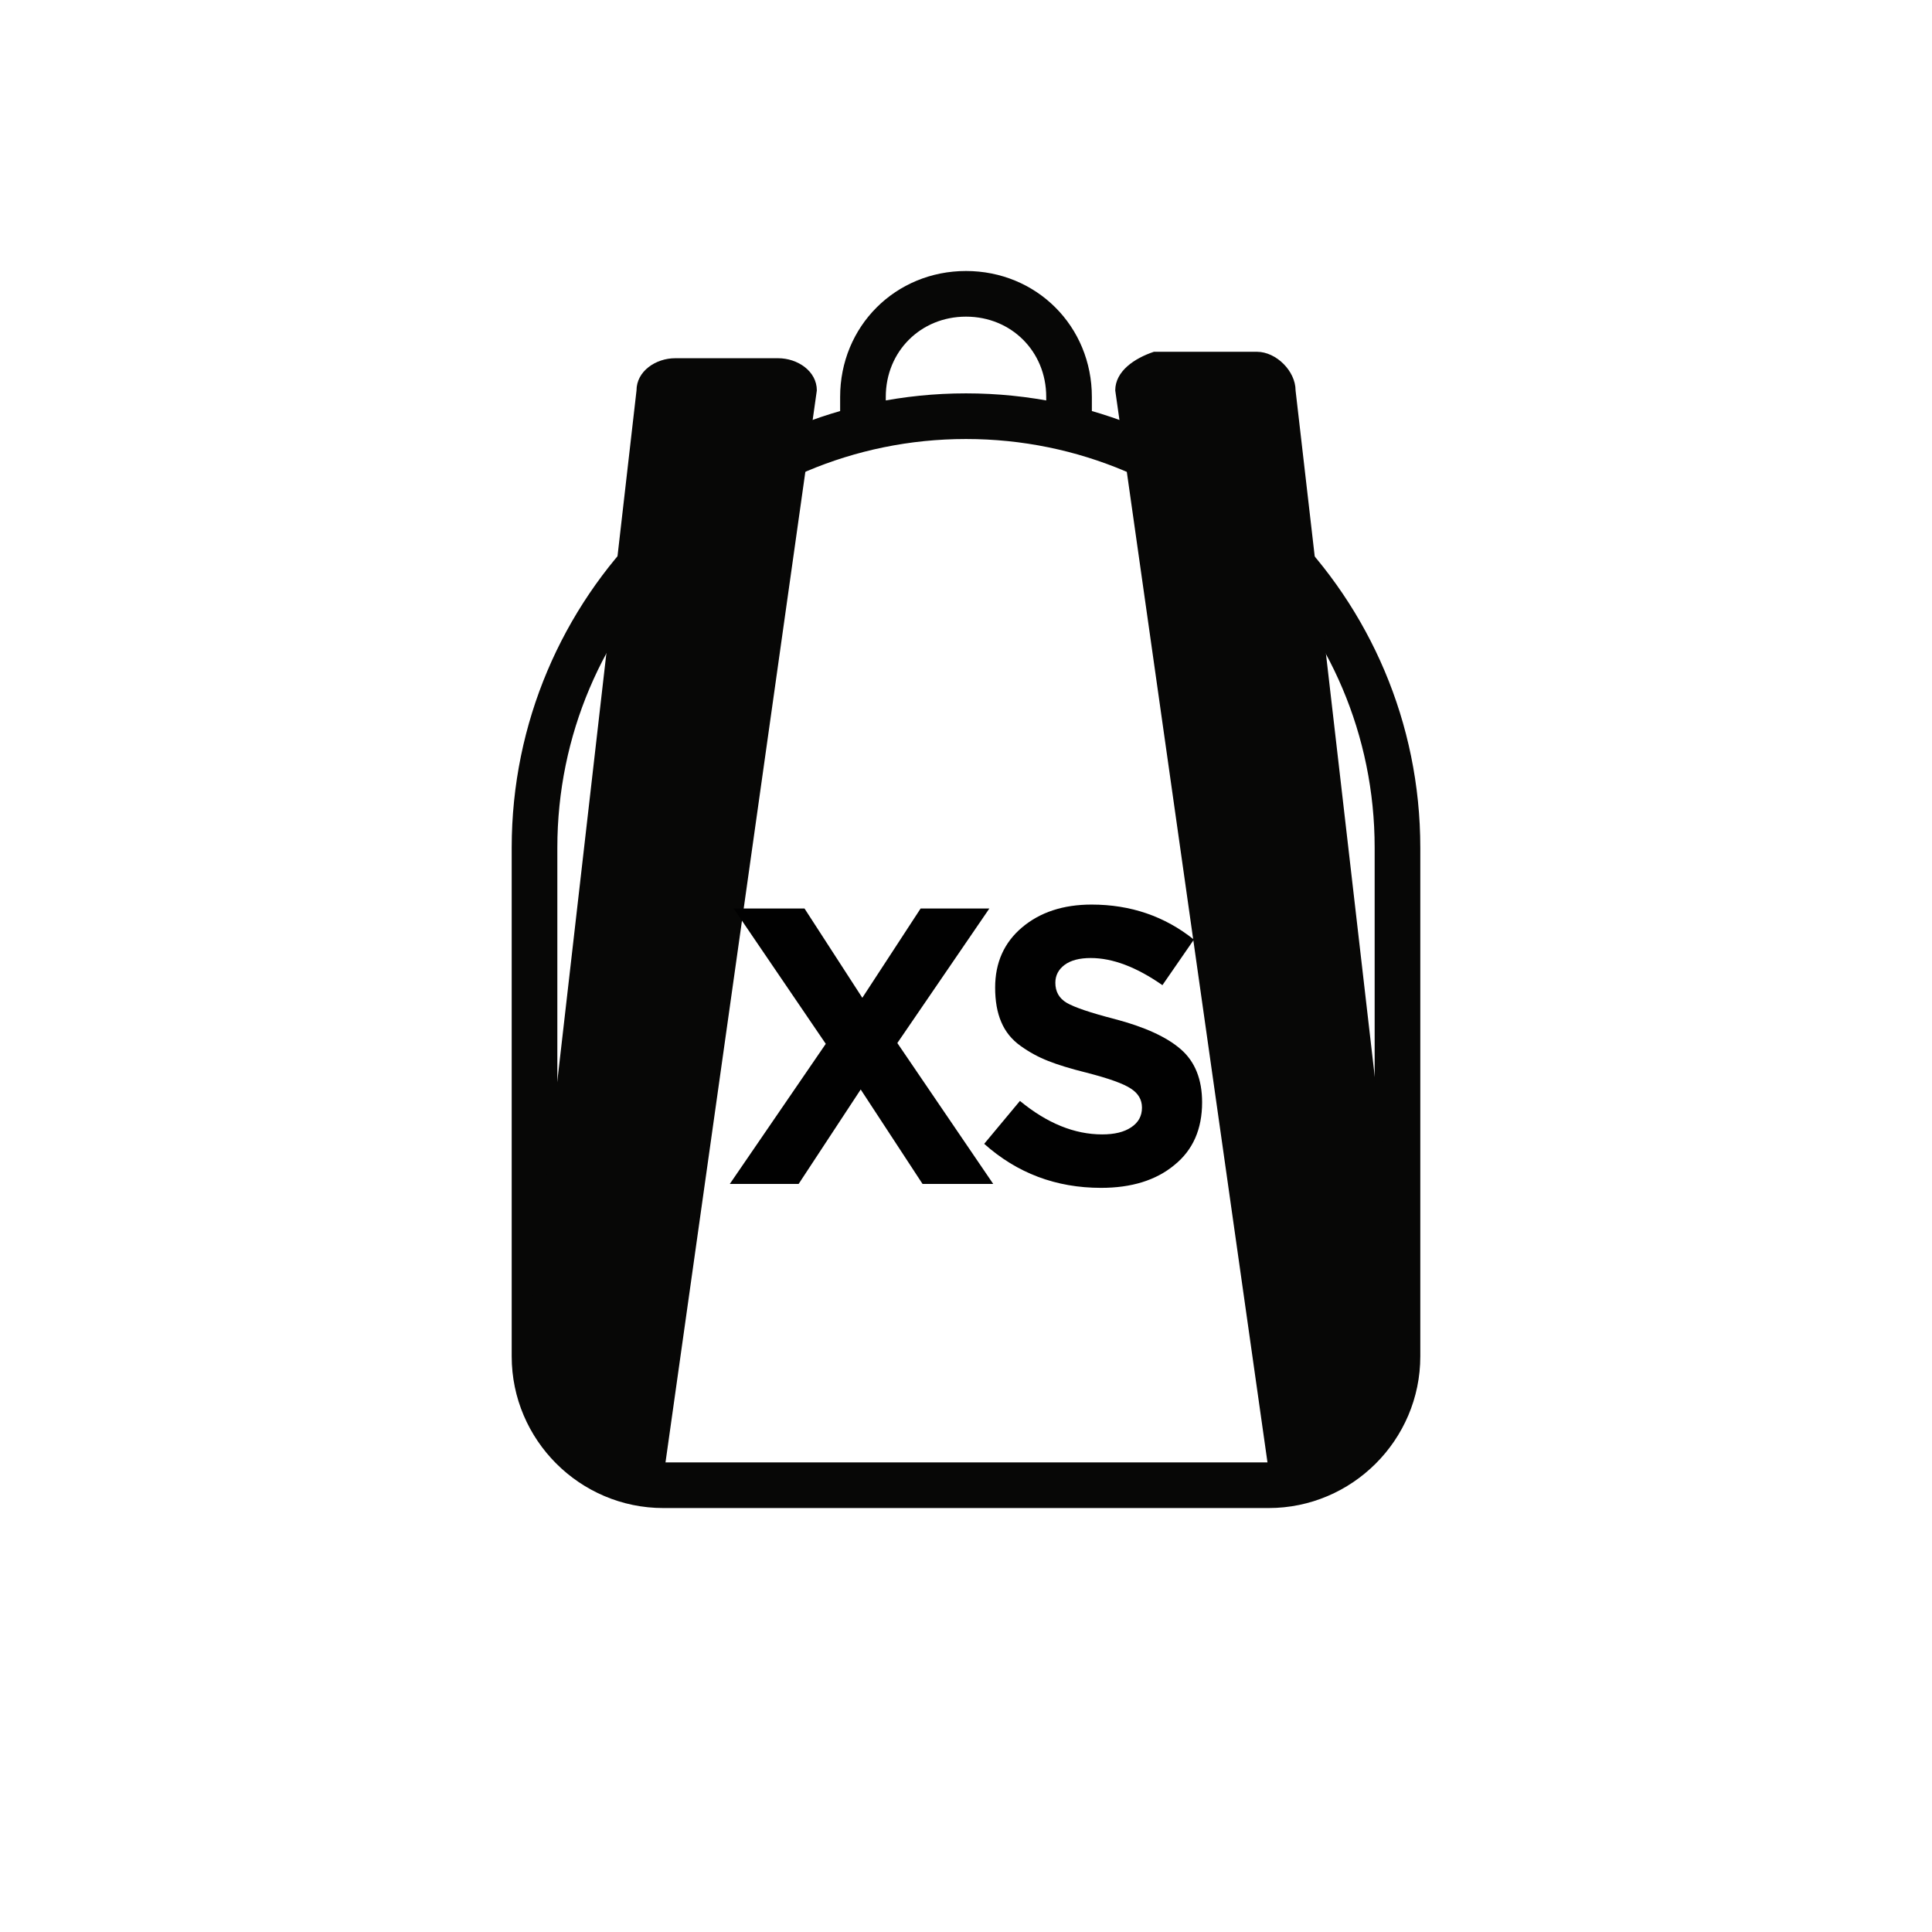 <?xml version="1.0" encoding="utf-8"?>
<!-- Generator: Adobe Illustrator 25.4.1, SVG Export Plug-In . SVG Version: 6.00 Build 0)  -->
<svg version="1.1" id="Layer_1" xmlns="http://www.w3.org/2000/svg" xmlns:xlink="http://www.w3.org/1999/xlink" x="0px" y="0px"
	 viewBox="0 0 24 24" style="enable-background:new 0 0 24 24;" xml:space="preserve">
<style type="text/css">
	.st0{fill:none;stroke:#070706;stroke-width:0.567;stroke-miterlimit:10;}
	.st1{fill:#070706;}
	.st2{fill:#010101;}
</style>
<path class="st0" d="M12,5.17L12,5.17c2.96,0,5.36,2.4,5.36,5.36v6.32c0,0.88-0.72,1.6-1.6,1.6H8.24c-0.88,0-1.6-0.72-1.6-1.6v-6.32
	C6.64,7.57,9.04,5.17,12,5.17L12,5.17z"/>
<path class="st0" d="M13.28,5.33v-0.4c0-0.72-0.56-1.28-1.28-1.28l0,0l0,0c-0.72,0-1.28,0.56-1.28,1.28v0.4"/>
<path class="st1" d="M9.667,4.45h-1.28c-0.24,0-0.48,0.16-0.48,0.4l-1.44,12.56c0.32,0.64,0.88,0.96,1.76,1.04l1.92-13.6
	C10.147,4.61,9.907,4.45,9.667,4.45z"/>
<path class="st1" d="M16.094,4.85c0-0.24-0.24-0.48-0.48-0.48h-1.28c-0.24,0.08-0.48,0.24-0.48,0.48l1.92,13.52
	c0.8,0,1.44-0.24,1.76-1.04L16.094,4.85z"/>
<g>
	<path class="st2" d="M9.066,14.707l1.192-1.74l-1.144-1.681h0.88l0.718,1.109l0.724-1.109h0.854l-1.143,1.671l1.191,1.75H11.46
		l-0.768-1.173l-0.771,1.173H9.066z"/>
	<path class="st2" d="M13.678,14.756c-0.561,0-1.044-0.183-1.452-0.547l0.444-0.533c0.336,0.277,0.677,0.416,1.022,0.416
		c0.153,0,0.273-0.029,0.361-0.089c0.089-0.059,0.133-0.14,0.133-0.244c0-0.098-0.046-0.177-0.138-0.236
		c-0.091-0.061-0.274-0.127-0.552-0.198c-0.195-0.049-0.354-0.097-0.474-0.145c-0.121-0.047-0.235-0.109-0.345-0.188
		c-0.109-0.078-0.189-0.177-0.239-0.296c-0.051-0.118-0.076-0.261-0.076-0.428c0-0.309,0.111-0.559,0.335-0.748
		c0.223-0.188,0.511-0.283,0.863-0.283c0.485,0,0.909,0.145,1.271,0.435l-0.391,0.566c-0.322-0.225-0.619-0.337-0.89-0.337
		c-0.14,0-0.248,0.028-0.325,0.085c-0.076,0.057-0.115,0.131-0.115,0.222c0,0.111,0.047,0.194,0.142,0.25
		c0.095,0.055,0.293,0.123,0.596,0.201c0.372,0.098,0.646,0.223,0.821,0.376c0.176,0.153,0.264,0.373,0.264,0.659
		c0,0.333-0.114,0.593-0.345,0.779C14.36,14.662,14.056,14.756,13.678,14.756z"/>
</g>
</svg>
